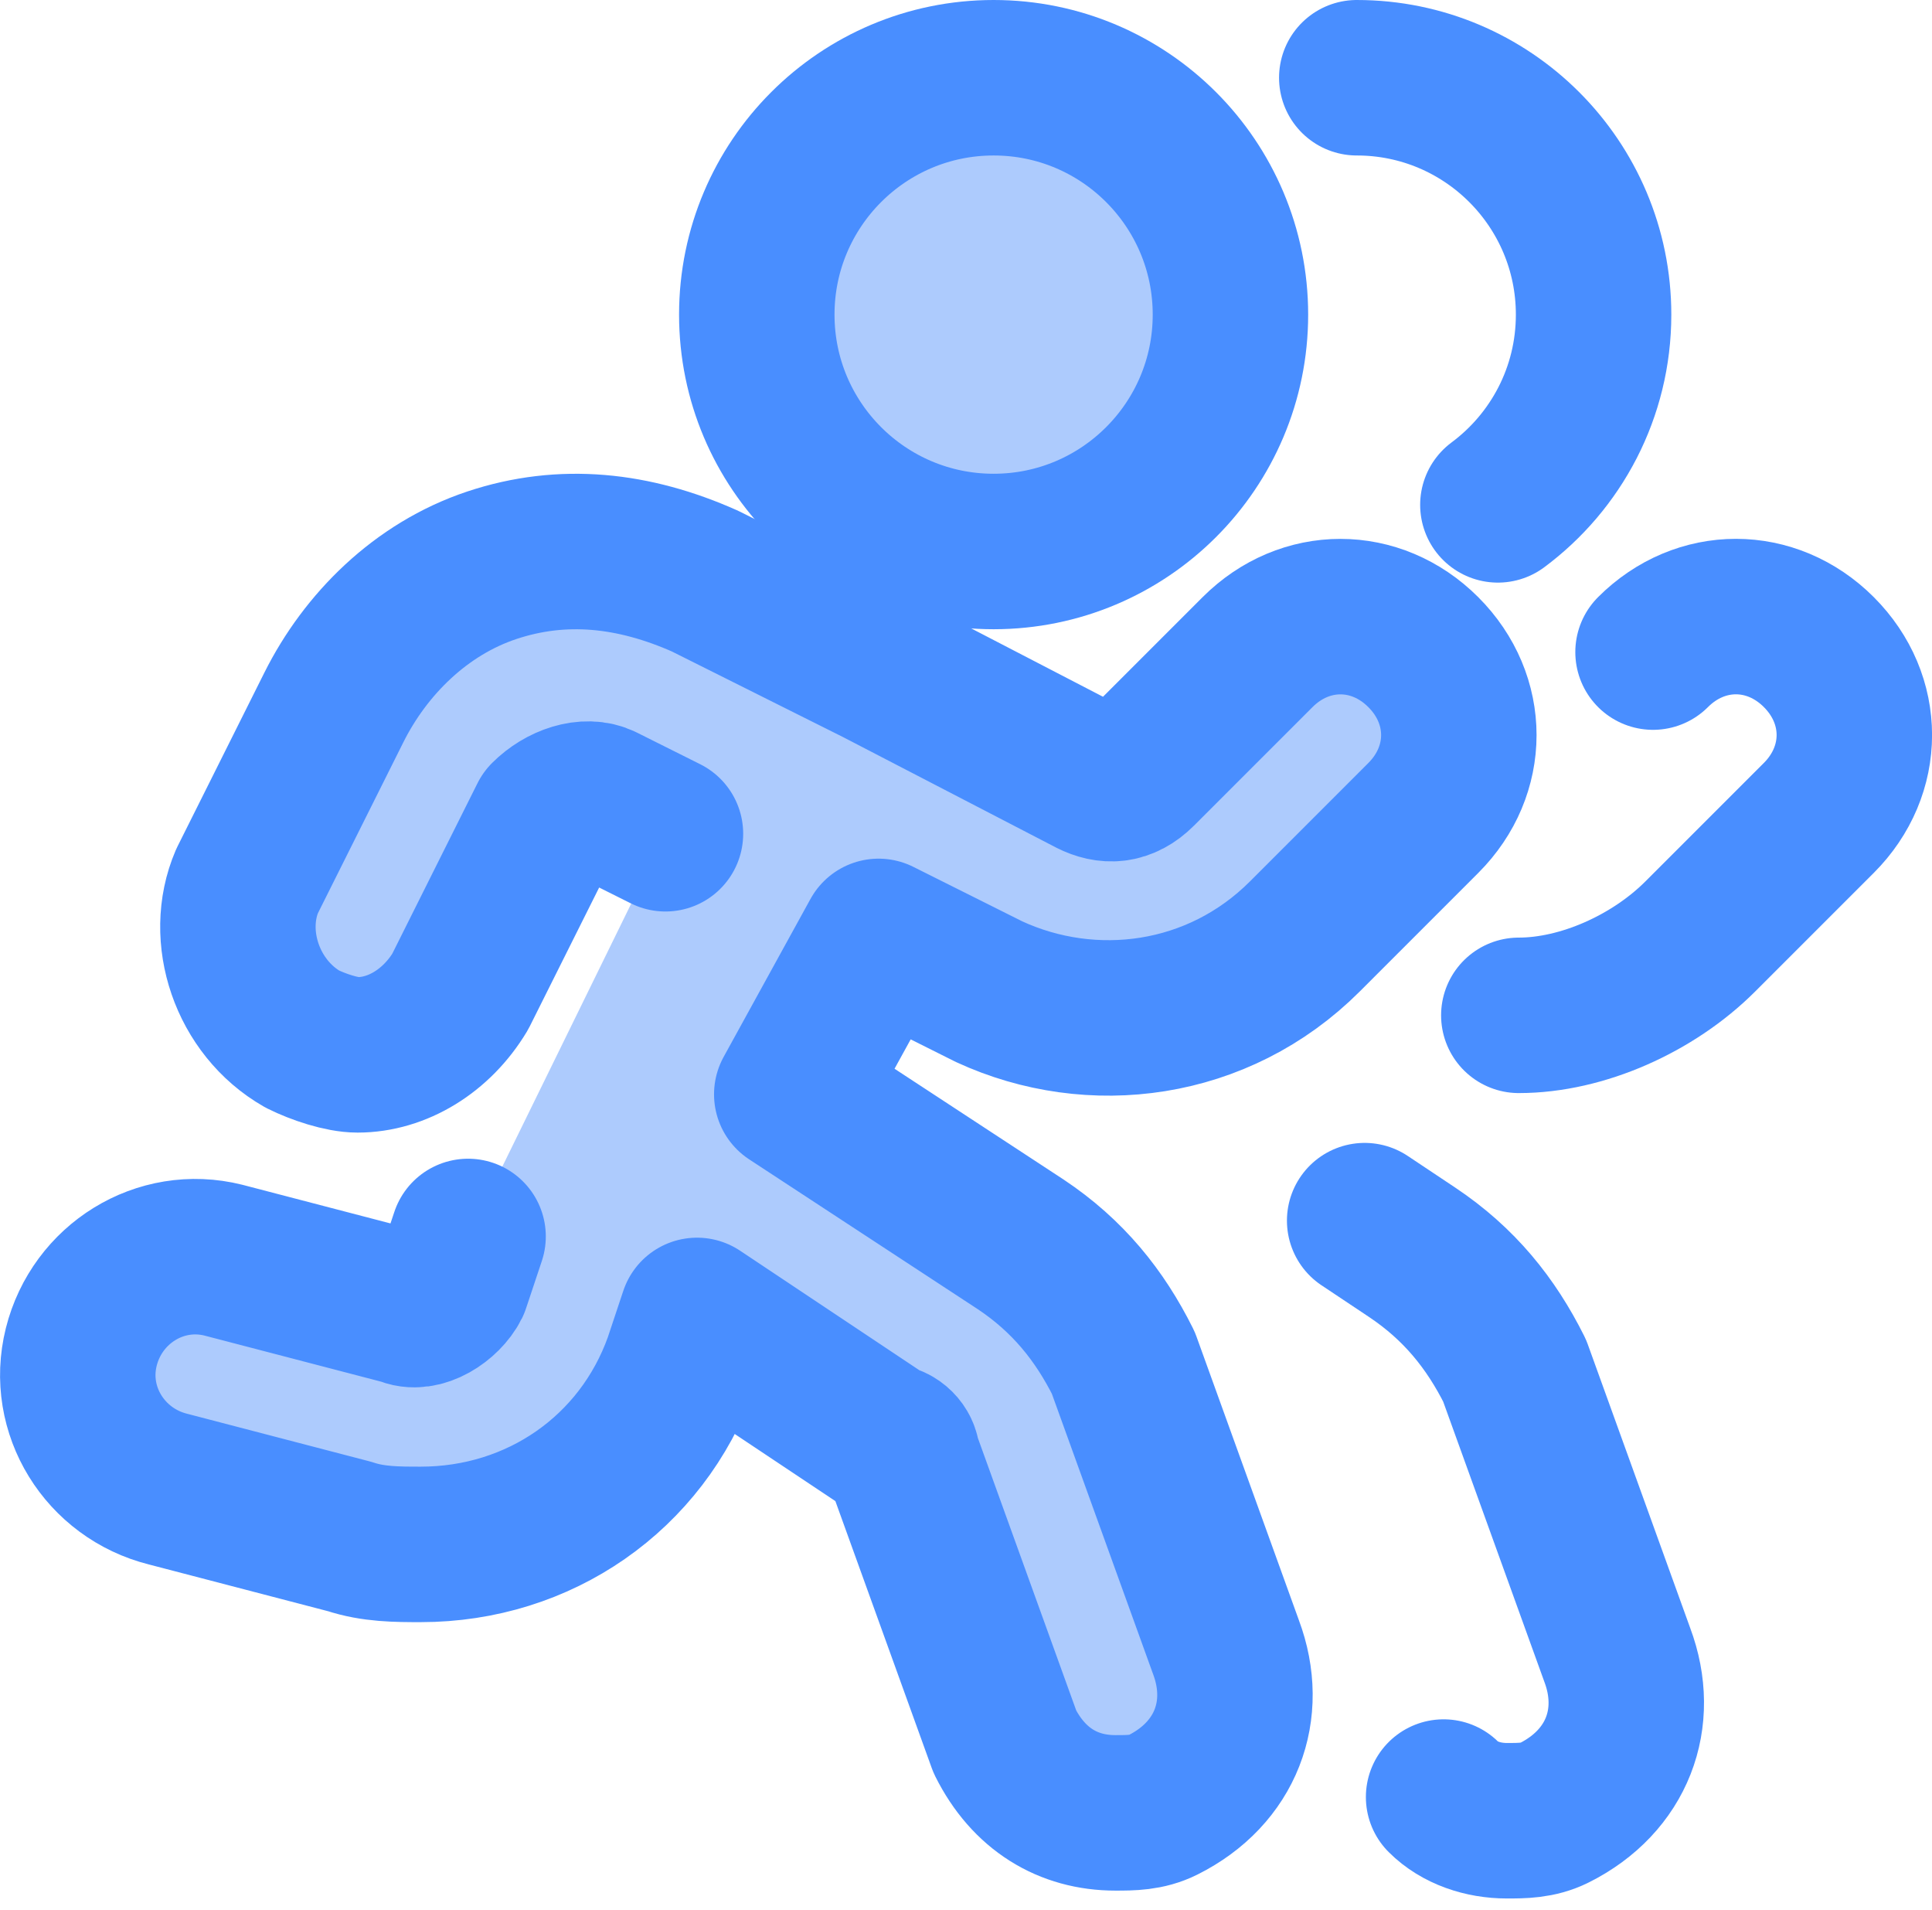 <svg width="87" height="86" viewBox="0 0 87 86" fill="none" xmlns="http://www.w3.org/2000/svg">
<path d="M29.966 37.537L27.122 36.115C26.411 35.76 25.344 36.115 24.633 36.826L20.723 44.647C19.656 46.424 17.879 47.491 16.102 47.491C15.39 47.491 14.324 47.135 13.613 46.78C11.125 45.358 10.058 42.158 11.125 39.67L15.035 31.849C16.457 29.005 18.946 26.517 22.145 25.45C25.344 24.384 28.544 24.739 31.743 26.161L39.564 30.072L49.162 35.048C49.873 35.404 50.584 35.404 51.295 34.693L56.628 29.361C58.761 27.228 61.96 27.228 64.093 29.361C66.226 31.494 66.226 34.693 64.093 36.826L58.761 42.158C54.85 46.069 49.162 46.78 44.541 44.647L39.564 42.158L35.654 49.268L45.963 56.023C48.096 57.444 49.518 59.222 50.584 61.355L55.206 74.153C56.272 76.996 55.206 79.841 52.362 81.262C51.651 81.618 50.94 81.618 50.229 81.618C48.096 81.618 46.319 80.552 45.252 78.419L40.631 65.621C40.631 65.265 40.275 64.91 39.92 64.91L31.388 59.222L30.677 61.355C28.899 66.332 24.278 69.531 18.946 69.531C17.879 69.531 16.813 69.531 15.746 69.176L7.57 67.043C4.726 66.332 2.948 63.488 3.659 60.644C4.37 57.8 7.214 56.023 10.058 56.734L18.235 58.867C18.946 59.222 20.012 58.511 20.367 57.8L21.078 55.667" fill="#ADCBFD"/>
<path d="M29.966 37.537L27.122 36.115C26.411 35.76 25.344 36.115 24.633 36.826L20.723 44.647C19.656 46.424 17.879 47.491 16.102 47.491C15.39 47.491 14.324 47.135 13.613 46.78C11.125 45.358 10.058 42.158 11.125 39.67L15.035 31.849C16.457 29.005 18.946 26.517 22.145 25.45C25.344 24.384 28.544 24.739 31.743 26.161L39.564 30.072L49.162 35.048C49.873 35.404 50.584 35.404 51.295 34.693L56.628 29.361C58.761 27.228 61.96 27.228 64.093 29.361C66.226 31.494 66.226 34.693 64.093 36.826L58.761 42.158C54.85 46.069 49.162 46.78 44.541 44.647L39.564 42.158L35.654 49.268L45.963 56.023C48.096 57.444 49.518 59.222 50.584 61.355L55.206 74.153C56.272 76.996 55.206 79.841 52.362 81.262C51.651 81.618 50.94 81.618 50.229 81.618C48.096 81.618 46.319 80.552 45.252 78.419L40.631 65.621C40.631 65.265 40.275 64.91 39.92 64.91L31.388 59.222L30.677 61.355C28.899 66.332 24.278 69.531 18.946 69.531C17.879 69.531 16.813 69.531 15.746 69.176L7.57 67.043C4.726 66.332 2.948 63.488 3.659 60.644C4.37 57.8 7.214 56.023 10.058 56.734L18.235 58.867C18.946 59.222 20.012 58.511 20.367 57.8L21.078 55.667" stroke="#498EFF" stroke-width="7" stroke-miterlimit="10" stroke-linecap="round" stroke-linejoin="round"/>
<path d="M44.744 24.829C38.854 24.829 34.079 20.055 34.079 14.165C34.079 8.275 38.854 3.5 44.744 3.5C50.634 3.5 55.408 8.275 55.408 14.165C55.408 20.055 50.634 24.829 44.744 24.829Z" fill="#ADCBFD" stroke="#498EFF" stroke-width="7" stroke-miterlimit="10" stroke-linecap="round" stroke-linejoin="round"/>
<path d="M61.097 3.5C66.987 3.5 71.761 8.275 71.761 14.165C71.761 17.674 70.067 20.787 67.451 22.73" stroke="#498EFF" stroke-width="7" stroke-miterlimit="10" stroke-linecap="round" stroke-linejoin="round"/>
<path d="M61.452 54.955L63.585 56.377C65.718 57.799 67.14 59.576 68.206 61.709L72.828 74.507C73.894 77.351 72.828 80.195 69.984 81.617C69.273 81.972 68.562 81.972 67.851 81.972C66.784 81.972 65.718 81.617 65.007 80.906" stroke="#498EFF" stroke-width="7" stroke-miterlimit="10" stroke-linecap="round" stroke-linejoin="round"/>
<path d="M74.438 29.358C76.57 27.226 79.77 27.226 81.903 29.358C84.036 31.491 84.036 34.691 81.903 36.824L76.57 42.156C74.438 44.29 71.238 45.712 68.394 45.712" stroke="#498EFF" stroke-width="7" stroke-miterlimit="10" stroke-linecap="round" stroke-linejoin="round"/>
</svg>
